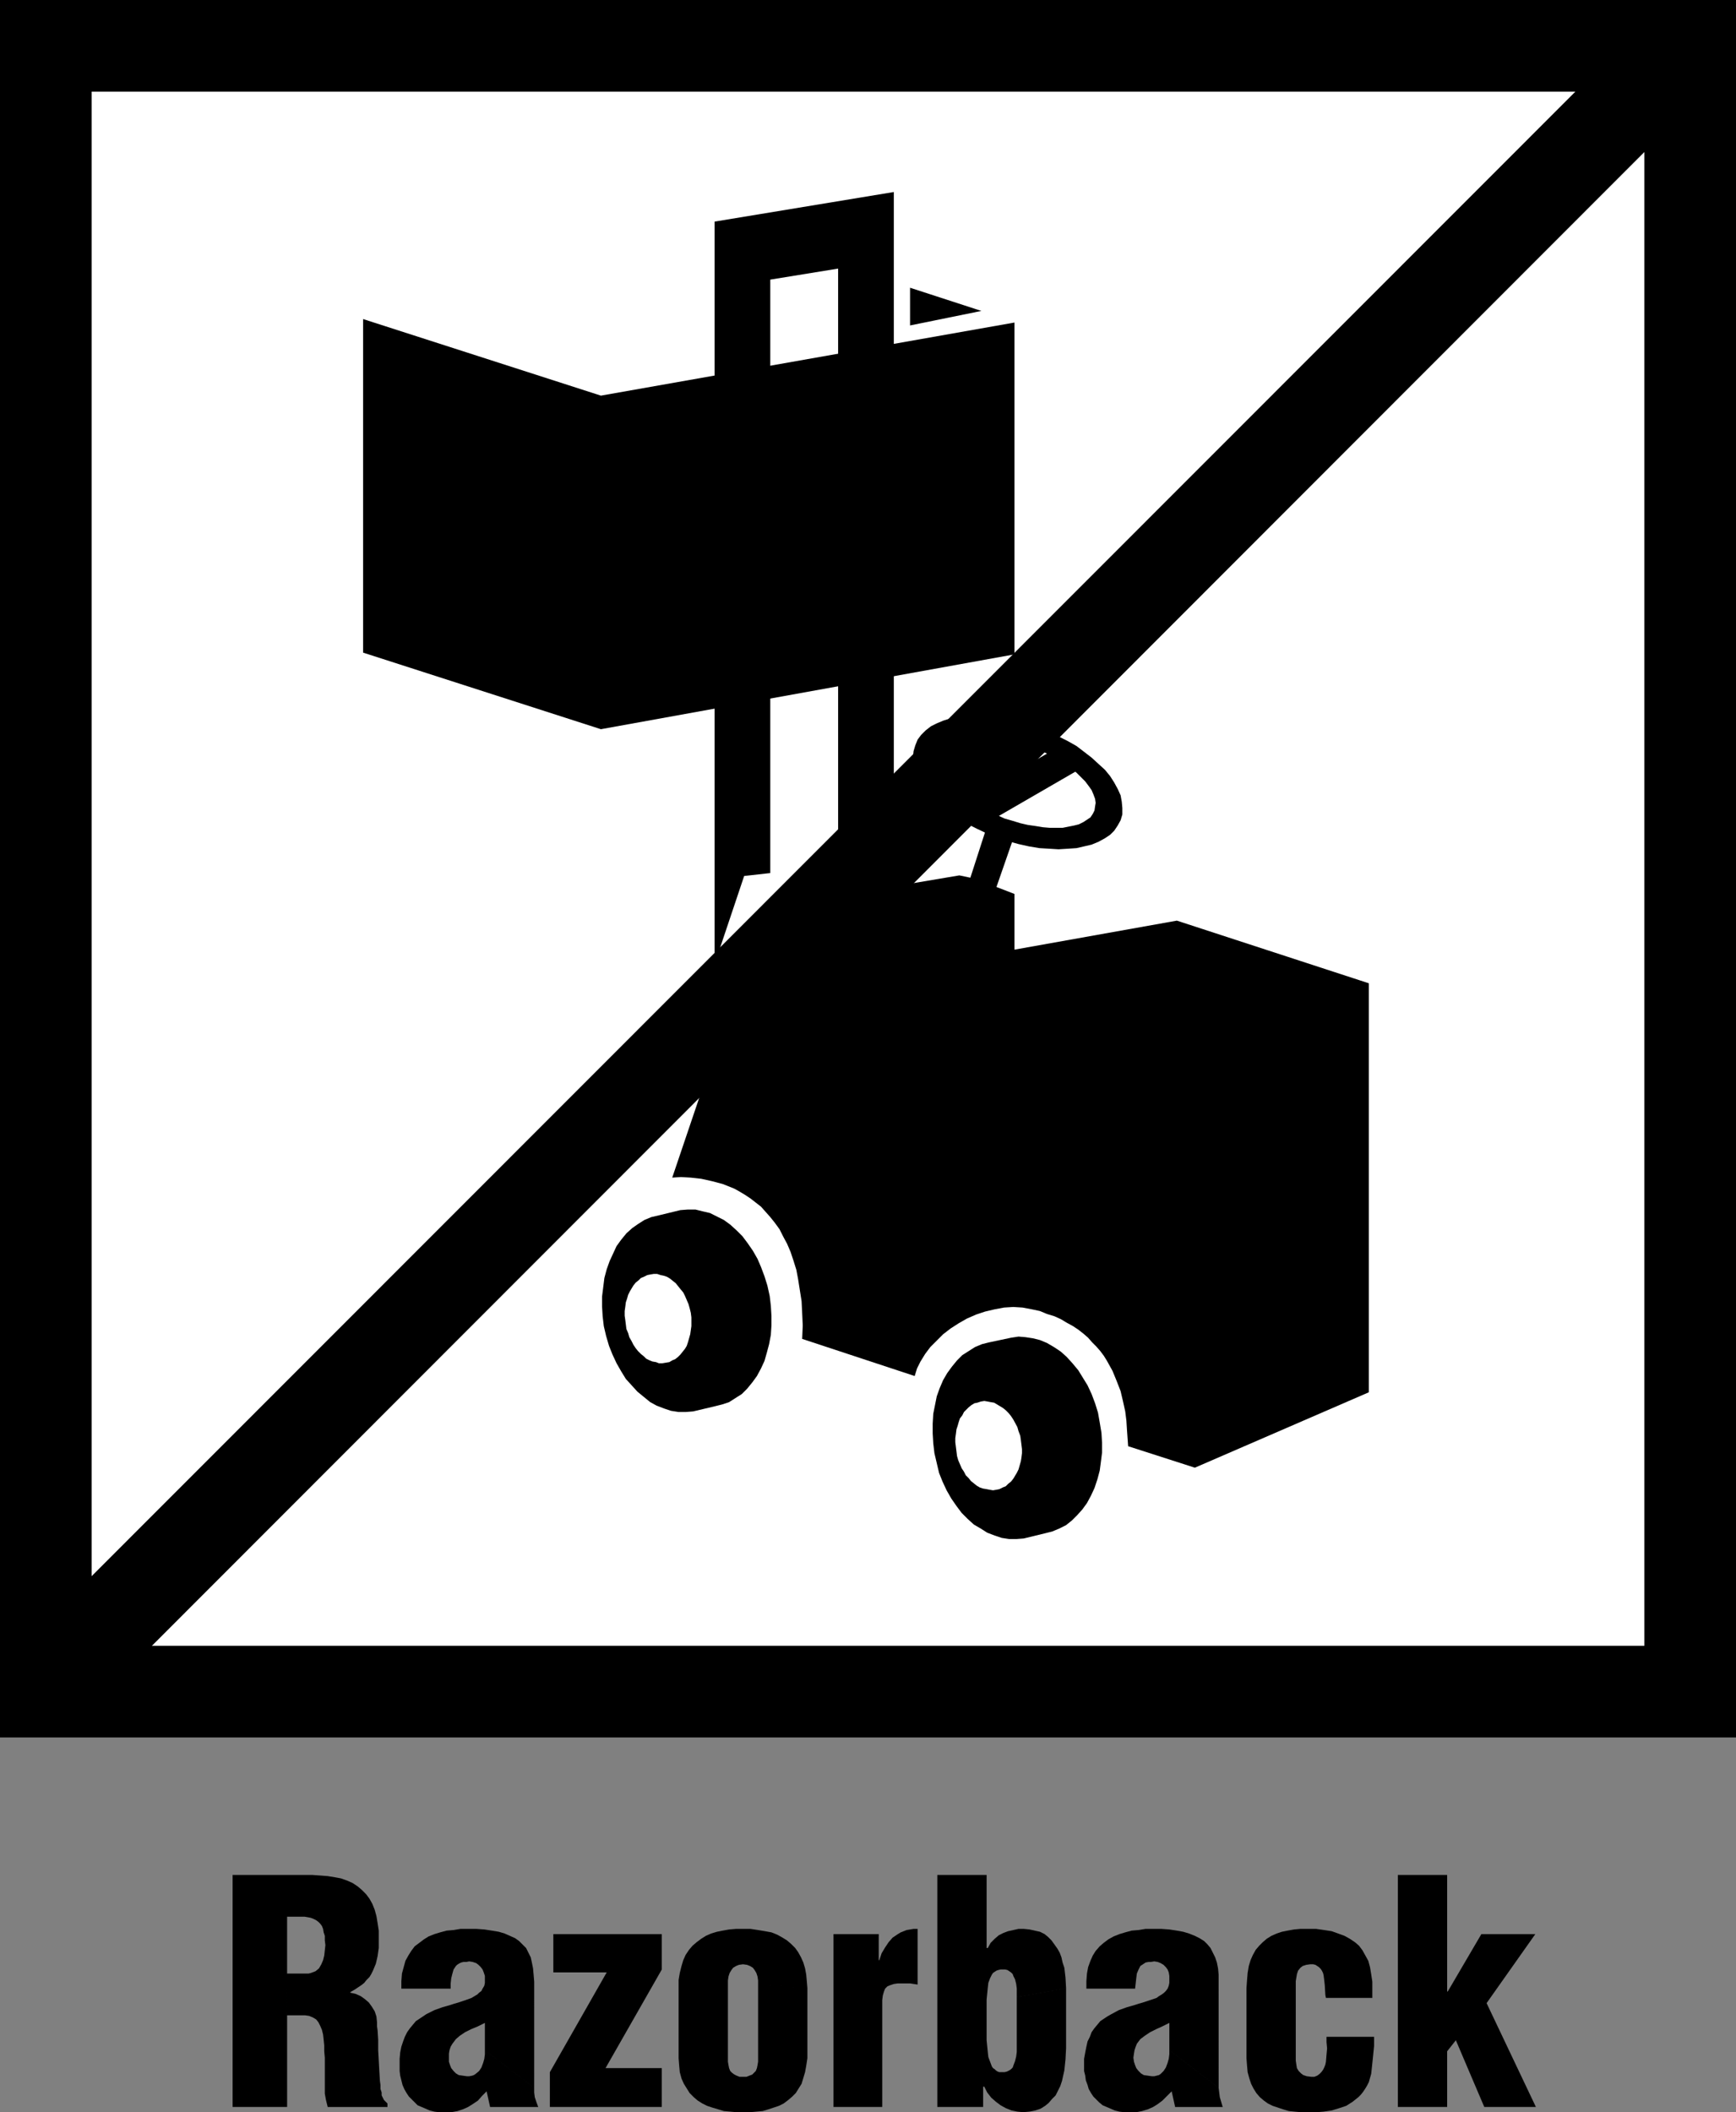 <?xml version="1.0" encoding="UTF-8" standalone="no"?>
<svg
   version="1.0"
   width="127.963mm"
   height="155.668mm"
   id="svg23"
   sodipodi:docname="No Razorback.wmf"
   xmlns:inkscape="http://www.inkscape.org/namespaces/inkscape"
   xmlns:sodipodi="http://sodipodi.sourceforge.net/DTD/sodipodi-0.dtd"
   xmlns="http://www.w3.org/2000/svg"
   xmlns:svg="http://www.w3.org/2000/svg">
  <rect width="100%" height="100%" fill="#808080" stroke="none"/>
  <sodipodi:namedview
     id="namedview23"
     pagecolor="#ffffff"
     bordercolor="#000000"
     borderopacity="0.25"
     inkscape:showpageshadow="2"
     inkscape:pageopacity="0.0"
     inkscape:pagecheckerboard="0"
     inkscape:deskcolor="#d1d1d1"
     inkscape:document-units="mm" />
  <defs
     id="defs1">
    <pattern
       id="WMFhbasepattern"
       patternUnits="userSpaceOnUse"
       width="6"
       height="6"
       x="0"
       y="0" />
  </defs>
  <path
     style="fill:#000000;fill-opacity:1;fill-rule:evenodd;stroke:none"
     d="m 339.502,551.995 v -1.939 l -0.162,-1.778 -0.323,-1.616 -0.485,-1.454 -0.646,-1.293 -0.646,-1.293 -0.808,-0.97 -0.97,-0.97 -1.293,-0.808 -1.293,-0.646 -1.616,-0.646 -1.616,-0.485 -1.778,-0.323 -2.101,-0.323 -2.262,-0.162 h -2.424 -1.939 l -1.939,0.323 -1.939,0.162 -1.778,0.485 -1.616,0.485 -1.616,0.646 -1.454,0.808 -1.293,0.97 -1.131,0.97 -1.131,1.293 -0.808,1.293 -0.646,1.454 -0.646,1.778 -0.323,1.778 -0.162,2.101 v 2.101 h 13.574 l 0.162,-1.454 0.162,-1.454 0.162,-1.293 0.485,-1.131 0.485,-0.97 0.485,-0.323 0.485,-0.323 0.485,-0.323 0.808,-0.162 h 0.646 l 0.97,-0.162 0.97,0.162 0.808,0.323 0.808,0.485 0.646,0.646 0.485,0.646 0.323,0.808 0.162,0.97 v 0.97 0.97 l -0.162,0.808 -0.323,0.808 -0.485,0.646 -0.485,0.485 -0.646,0.485 -0.808,0.485 -0.646,0.485 -1.939,0.646 -1.939,0.646 -1.131,0.323 -0.97,0.323 -2.262,0.646 -2.262,0.808 -2.101,1.131 -1.131,0.646 -0.97,0.646 -0.97,0.646 -0.808,0.97 -0.808,0.97 -0.808,1.131 -0.485,1.293 -0.646,1.293 -0.323,1.454 -0.323,1.616 -0.323,1.778 v 2.101 1.293 l 0.323,1.293 0.162,1.293 0.485,1.293 0.323,1.131 0.646,1.131 0.646,0.97 0.808,0.808 0.808,0.808 0.97,0.808 1.131,0.485 1.131,0.485 1.131,0.485 1.293,0.323 1.293,0.162 h 1.454 1.939 l 1.616,-0.323 1.616,-0.485 1.454,-0.646 1.293,-0.808 1.293,-0.97 1.293,-1.293 1.293,-1.293 0.97,4.363 h 13.25 l -0.808,-2.747 -0.162,-1.293 -0.162,-1.293 -13.735,-10.503 v 1.131 l -0.162,1.293 -0.323,1.131 -0.485,1.293 -0.646,0.97 -0.808,0.808 -0.485,0.323 -0.646,0.162 -0.646,0.162 h -0.646 l -1.131,-0.162 -1.131,-0.162 -0.808,-0.485 -0.646,-0.646 -0.646,-0.808 -0.323,-0.808 -0.323,-0.97 -0.162,-1.131 0.162,-1.131 0.162,-0.97 0.323,-0.97 0.323,-0.808 0.485,-0.646 0.485,-0.646 1.293,-0.97 1.454,-0.97 1.616,-0.808 1.778,-0.808 1.939,-0.97 v 7.595 l 13.735,10.503 z"
     id="path1" />
  <path
     style="fill:#000000;fill-opacity:1;fill-rule:evenodd;stroke:none"
     d="m 148.825,551.995 -0.162,-1.939 -0.162,-1.778 -0.323,-1.616 -0.323,-1.454 -0.646,-1.293 -0.646,-1.293 -0.97,-0.97 -0.97,-0.97 -1.131,-0.808 -1.454,-0.646 -1.454,-0.646 -1.616,-0.485 -1.939,-0.323 -2.101,-0.323 -2.262,-0.162 h -2.424 -1.939 l -1.939,0.323 -1.939,0.162 -1.778,0.485 -1.616,0.485 -1.616,0.646 -1.293,0.808 -1.293,0.97 -1.293,0.97 -0.97,1.293 -0.808,1.293 -0.808,1.454 -0.485,1.778 -0.485,1.778 -0.162,2.101 v 2.101 h 13.735 v -1.454 l 0.162,-1.454 0.323,-1.293 0.323,-1.131 0.646,-0.97 0.323,-0.323 0.485,-0.323 0.646,-0.323 0.646,-0.162 h 0.808 l 0.808,-0.162 0.97,0.162 0.97,0.323 0.646,0.485 0.646,0.646 0.485,0.646 0.323,0.808 0.323,0.97 v 0.97 0.97 l -0.162,0.808 -0.485,0.808 -0.323,0.646 -0.646,0.485 -0.485,0.485 -0.808,0.485 -0.808,0.485 -1.777,0.646 -1.939,0.646 -1.131,0.323 -0.97,0.323 -2.262,0.646 -2.262,0.808 -2.262,1.131 -0.97,0.646 -0.97,0.646 -0.97,0.646 -0.808,0.97 -0.808,0.97 -0.808,1.131 -0.646,1.293 -0.485,1.293 -0.485,1.454 -0.323,1.616 -0.162,1.778 v 2.101 1.293 l 0.162,1.293 0.323,1.293 0.323,1.293 0.485,1.131 0.646,1.131 0.646,0.97 0.808,0.808 0.808,0.808 0.808,0.808 1.131,0.485 1.131,0.485 1.131,0.485 1.293,0.323 1.293,0.162 h 1.454 1.939 l 1.778,-0.323 1.454,-0.485 1.454,-0.646 1.293,-0.808 1.454,-0.97 1.131,-1.293 1.293,-1.293 0.97,4.363 h 13.412 l -0.485,-1.293 -0.485,-1.454 -0.162,-1.293 v -1.293 l -13.735,-10.503 v 1.131 l -0.162,1.293 -0.323,1.131 -0.485,1.293 -0.646,0.97 -0.97,0.808 -0.485,0.323 -0.485,0.162 -0.808,0.162 h -0.646 l -1.131,-0.162 -1.131,-0.162 -0.808,-0.485 -0.646,-0.646 -0.646,-0.808 -0.323,-0.808 -0.323,-0.97 v -1.131 -1.131 l 0.162,-0.97 0.323,-0.97 0.485,-0.808 0.485,-0.646 0.485,-0.646 1.131,-0.97 1.454,-0.97 1.616,-0.808 1.939,-0.808 1.939,-0.97 v 7.595 l 13.735,10.503 z"
     id="path2" />
  <path
     style="fill:#000000;fill-opacity:1;fill-rule:evenodd;stroke:none"
     d="M 483.64,483.965 V 0 H 0 v 483.965 z"
     id="path3" />
  <path
     style="fill:#ffffff;fill-opacity:1;fill-rule:evenodd;stroke:none"
     d="M 458.109,458.434 V 25.531 H 25.531 V 458.434 Z"
     id="path4" />
  <path
     style="fill:#000000;fill-opacity:1;fill-rule:evenodd;stroke:none"
     d="m 189.546,337.079 2.101,-0.162 h 2.101 l 1.939,0.485 2.101,0.485 1.939,0.97 1.939,0.97 1.778,1.293 1.777,1.616 1.616,1.616 1.454,1.939 1.454,2.101 1.293,2.262 0.97,2.262 0.97,2.585 0.808,2.585 0.646,2.909 0.323,2.747 0.162,2.747 v 2.747 l -0.162,2.585 -0.485,2.585 -0.646,2.424 -0.646,2.262 -0.97,2.101 -1.131,2.101 -1.293,1.778 -1.454,1.778 -1.454,1.454 -1.778,1.131 -1.777,1.131 -1.939,0.646 -1.939,0.485 -6.14,1.454 -2.101,0.162 h -1.939 l -2.101,-0.323 -1.939,-0.646 -2.101,-0.808 -1.777,-0.97 -1.778,-1.454 -1.777,-1.454 -1.616,-1.778 -1.616,-1.778 -1.293,-2.101 -1.293,-2.262 -1.131,-2.424 -0.97,-2.424 -0.808,-2.747 -0.646,-2.747 -0.323,-2.747 -0.162,-2.747 v -2.747 l 0.323,-2.585 0.323,-2.585 0.646,-2.424 0.808,-2.262 0.97,-2.101 0.97,-2.101 1.293,-1.778 1.454,-1.778 1.616,-1.454 1.616,-1.131 1.777,-1.131 1.939,-0.808 2.101,-0.485 z"
     id="path5" />
  <path
     style="fill:#ffffff;fill-opacity:1;fill-rule:evenodd;stroke:none"
     d="m 185.506,379.578 0.97,-0.162 0.808,-0.485 0.808,-0.323 0.808,-0.646 0.646,-0.646 0.646,-0.808 0.646,-0.808 0.485,-0.808 0.323,-0.97 0.323,-1.131 0.323,-1.131 0.162,-1.131 0.162,-1.131 v -1.293 -1.131 l -0.162,-1.293 -0.323,-1.293 -0.323,-1.131 -0.485,-1.131 -0.485,-1.131 -0.485,-0.97 -0.808,-0.97 -0.646,-0.808 -0.646,-0.808 -0.808,-0.646 -0.808,-0.646 -0.808,-0.485 -0.97,-0.323 -0.808,-0.162 -0.97,-0.323 h -0.97 l -0.97,0.162 -0.808,0.162 -0.97,0.485 -0.808,0.323 -0.646,0.646 -0.808,0.646 -0.646,0.808 -0.485,0.808 -0.485,0.808 -0.485,0.97 -0.323,1.131 -0.323,0.97 -0.162,1.293 -0.162,1.131 v 1.293 l 0.162,1.131 0.162,1.293 0.162,1.293 0.485,1.131 0.323,1.131 0.646,1.131 0.485,0.97 0.646,0.97 0.646,0.808 0.808,0.808 0.808,0.646 0.646,0.646 0.97,0.485 0.808,0.323 0.97,0.162 0.808,0.323 h 0.97 z"
     id="path6" />
  <path
     style="fill:#000000;fill-opacity:1;fill-rule:evenodd;stroke:none"
     d="m 281.652,372.629 2.101,-0.323 1.939,0.162 2.101,0.323 1.939,0.485 1.939,0.808 1.939,1.131 1.939,1.293 1.616,1.454 1.616,1.778 1.616,1.939 1.293,2.101 1.293,2.101 1.131,2.424 0.97,2.585 0.808,2.585 0.485,2.747 0.485,2.909 0.162,2.747 v 2.747 l -0.323,2.585 -0.323,2.424 -0.646,2.424 -0.808,2.424 -0.97,2.101 -1.131,2.101 -1.293,1.778 -1.454,1.616 -1.454,1.454 -1.616,1.293 -1.939,0.97 -1.939,0.808 -1.939,0.485 -5.979,1.454 -2.101,0.162 h -1.939 l -2.101,-0.323 -1.939,-0.646 -2.101,-0.808 -1.777,-1.131 -1.939,-1.131 -1.777,-1.616 -1.616,-1.616 -1.454,-1.939 -1.454,-2.101 -1.293,-2.262 -1.131,-2.424 -0.97,-2.424 -0.646,-2.747 -0.646,-2.747 -0.323,-2.747 -0.162,-2.747 v -2.747 l 0.162,-2.747 0.485,-2.424 0.485,-2.424 0.808,-2.262 0.97,-2.262 1.131,-1.939 1.293,-1.778 1.454,-1.778 1.454,-1.454 1.778,-1.131 1.777,-1.131 1.939,-0.808 1.939,-0.485 z"
     id="path7" />
  <path
     style="fill:#ffffff;fill-opacity:1;fill-rule:evenodd;stroke:none"
     d="m 277.612,414.966 0.808,-0.162 0.97,-0.485 0.808,-0.323 0.646,-0.646 0.808,-0.646 0.646,-0.808 0.97,-1.616 0.485,-0.97 0.323,-1.131 0.323,-1.131 0.162,-0.97 0.162,-1.293 v -1.131 l -0.162,-1.293 -0.162,-1.293 -0.162,-1.131 -0.485,-1.293 -0.323,-1.131 -1.131,-2.101 -0.646,-0.97 -0.646,-0.808 -0.808,-0.808 -0.808,-0.646 -0.808,-0.485 -0.808,-0.485 -0.808,-0.485 -0.97,-0.162 -0.808,-0.162 -0.97,-0.162 -0.97,0.162 -0.97,0.323 -0.808,0.162 -0.808,0.485 -0.808,0.646 -0.646,0.646 -0.646,0.646 -0.485,0.97 -0.646,0.808 -0.323,0.97 -0.323,1.131 -0.323,0.97 -0.162,1.293 -0.162,1.131 v 1.131 l 0.162,1.293 0.162,1.293 0.162,1.293 0.323,1.131 0.485,1.131 0.485,1.131 0.646,0.97 0.485,0.97 0.808,0.808 0.646,0.808 0.808,0.646 0.808,0.646 0.808,0.485 0.97,0.323 0.97,0.162 0.808,0.162 0.97,0.162 z"
     id="path8" />
  <path
     style="fill:#000000;fill-opacity:1;fill-rule:evenodd;stroke:none"
     d="m 101.156,88.875 v 92.915 l 66.252,21.33 115.214,-20.845 V 89.845 L 167.408,110.205 Z"
     id="path9" />
  <path
     style="fill:#000000;fill-opacity:1;fill-rule:evenodd;stroke:none"
     d="M 249.011,237.216 V 53.487 l -49.931,8.241 V 268.564 l 8.241,-24.562 7.272,-0.808 V 77.887 l 18.906,-3.07 V 239.478 Z"
     id="path10" />
  <path
     style="fill:#000000;fill-opacity:1;fill-rule:evenodd;stroke:none"
     d="m 253.536,80.149 v 10.503 l 19.876,-4.04 z"
     id="path11" />
  <path
     style="fill:#000000;fill-opacity:1;fill-rule:evenodd;stroke:none"
     d="m 277.936,233.338 2.909,0.97 2.909,0.808 2.909,0.646 2.909,0.485 2.747,0.162 2.585,0.162 2.585,-0.162 2.424,-0.162 2.101,-0.485 2.101,-0.485 1.939,-0.808 1.778,-0.97 1.454,-0.97 1.131,-1.131 0.97,-1.454 0.808,-1.454 0.485,-1.616 v -1.778 l -0.162,-1.778 -0.323,-1.778 -0.808,-1.778 -0.97,-1.778 -1.131,-1.778 -1.454,-1.778 -1.778,-1.616 -1.939,-1.778 -2.101,-1.616 -2.101,-1.616 -2.585,-1.454 -2.585,-1.293 -2.747,-1.293 -2.909,-1.131 -2.909,-0.97 -2.909,-0.808 -2.909,-0.646 -2.747,-0.485 -2.747,-0.162 -2.747,-0.162 h -2.585 l -2.262,0.323 -2.262,0.323 -2.101,0.646 -1.939,0.808 -1.616,0.808 -1.454,1.131 -1.293,1.293 -0.97,1.293 -0.646,1.616 -0.485,1.616 -0.162,1.616 0.162,1.778 0.485,1.616 0.646,1.939 0.97,1.778 1.293,1.778 1.454,1.778 1.616,1.616 1.939,1.778 2.101,1.616 2.262,1.454 2.424,1.616 2.585,1.293 2.747,1.293 z"
     id="path12" />
  <path
     style="fill:#ffffff;fill-opacity:1;fill-rule:evenodd;stroke:none"
     d="m 279.875,228.005 2.262,0.646 2.101,0.646 2.101,0.485 2.262,0.323 1.939,0.323 1.939,0.162 h 1.939 1.616 l 1.616,-0.323 1.616,-0.323 1.293,-0.323 1.293,-0.646 0.97,-0.646 0.97,-0.646 0.646,-0.97 0.485,-0.97 0.162,-1.131 0.162,-0.97 -0.162,-1.131 -0.485,-1.293 -0.485,-1.131 -0.808,-1.131 -0.97,-1.293 -1.131,-1.131 -1.293,-1.293 -1.454,-1.131 -1.454,-1.131 -1.777,-1.131 -1.778,-0.97 -2.101,-1.131 -2.101,-0.808 -2.101,-0.808 -2.101,-0.808 -2.262,-0.646 -2.101,-0.485 -2.101,-0.485 -2.101,-0.162 -1.939,-0.162 h -1.777 -1.778 l -1.616,0.323 -1.616,0.162 -1.293,0.485 -1.131,0.485 -1.131,0.808 -0.808,0.646 -0.808,0.97 -0.485,0.97 -0.162,0.97 v 1.131 l 0.162,1.131 0.323,1.131 0.646,1.293 0.646,1.131 0.97,1.293 1.131,1.293 1.293,1.131 1.454,1.131 1.616,1.131 1.616,1.131 1.939,0.97 1.939,1.131 2.101,0.808 z"
     id="path13" />
  <path
     style="fill:#000000;fill-opacity:1;fill-rule:evenodd;stroke:none"
     d="m 301.043,214.108 -25.693,14.866 -7.272,-5.333 25.854,-15.028 z"
     id="path14" />
  <path
     style="fill:#000000;fill-opacity:1;fill-rule:evenodd;stroke:none"
     d="m 282.622,249.012 v 15.513 l 45.245,-8.08 53.486,17.452 v 113.922 l -48.477,21.007 -18.583,-5.979 -0.162,-2.262 -0.162,-2.262 -0.162,-2.585 -0.323,-2.585 -0.646,-2.909 -0.646,-2.747 -1.131,-2.909 -1.131,-2.747 -1.616,-2.909 -0.808,-1.293 -0.97,-1.293 -1.131,-1.293 -1.131,-1.131 -1.131,-1.293 -1.293,-1.131 -1.454,-1.131 -1.454,-0.97 -1.778,-0.97 -1.616,-0.97 -1.778,-0.808 -2.101,-0.646 -1.939,-0.808 -2.262,-0.485 -2.585,-0.485 -2.585,-0.162 -2.585,0.162 -2.585,0.485 -2.747,0.646 -2.424,0.808 -2.585,1.131 -2.262,1.293 -2.262,1.454 -2.101,1.616 -1.778,1.778 -1.778,1.778 -1.454,1.939 -1.293,2.101 -0.97,1.939 -0.646,2.101 -31.349,-10.342 0.162,-3.717 -0.162,-3.555 -0.162,-3.232 -0.485,-3.07 -0.485,-3.07 -0.485,-2.585 -0.808,-2.585 -0.808,-2.424 -0.97,-2.262 -1.131,-2.101 -0.97,-1.939 -1.293,-1.778 -1.293,-1.616 -1.293,-1.454 -1.293,-1.454 -1.454,-1.131 -1.454,-1.131 -1.454,-0.97 -1.616,-0.97 -1.454,-0.808 -1.616,-0.646 -1.616,-0.646 -3.07,-0.808 -2.909,-0.646 -2.909,-0.323 -2.747,-0.162 -2.424,0.162 25.37,-74.978 54.618,-9.211 3.07,0.646 5.009,-15.513 7.595,2.747 -5.332,15.351 z"
     id="path15" />
  <path
     style="fill:#000000;fill-opacity:1;fill-rule:evenodd;stroke:none"
     d="M 10.503,454.071 28.602,472.169 475.238,25.208 457.14,7.272 Z"
     id="path16" />
  <path
     style="fill:#000000;fill-opacity:1;fill-rule:evenodd;stroke:none"
     d="m 79.987,533.897 h 3.717 1.131 l 0.97,0.162 0.808,0.162 0.808,0.323 0.646,0.323 0.646,0.485 0.485,0.485 0.485,0.646 0.323,0.808 0.162,0.97 0.323,0.97 v 1.293 l 0.162,1.293 -0.162,1.454 -0.162,1.454 -0.323,1.293 -0.485,1.131 -0.646,1.131 -0.97,0.808 -1.293,0.485 -0.646,0.162 h -0.808 -5.171 v 11.635 h 5.009 l 1.131,0.162 1.131,0.485 0.808,0.485 0.646,0.808 0.485,0.97 0.485,1.131 0.323,1.293 0.162,1.454 0.162,1.616 v 1.616 l 0.162,1.778 v 5.817 4.201 l 0.323,1.778 0.485,1.939 h 16.644 v -0.97 l -0.97,-0.97 -0.646,-1.293 v -0.808 l -0.323,-0.97 v -1.131 l -0.162,-1.131 -0.162,-2.747 -0.162,-2.909 -0.162,-2.909 v -2.909 l -0.162,-2.585 -0.162,-1.131 v -1.131 l -0.162,-1.616 -0.485,-1.454 -0.808,-1.293 -0.808,-1.131 -1.131,-0.97 -1.131,-0.808 -1.454,-0.646 -1.454,-0.323 v -0.162 l 1.131,-0.646 0.97,-0.646 0.97,-0.646 0.808,-0.646 0.646,-0.808 0.808,-0.808 0.485,-0.808 0.485,-0.97 0.808,-1.939 0.485,-2.101 0.323,-2.262 v -2.424 -2.424 l -0.323,-2.101 -0.323,-1.939 -0.485,-1.778 -0.646,-1.616 -0.808,-1.454 -0.97,-1.293 -1.131,-1.131 -1.131,-0.97 -1.454,-0.97 -1.454,-0.646 -1.777,-0.646 -1.777,-0.323 -1.939,-0.323 -2.101,-0.162 -2.262,-0.162 h -22.138 v 64.636 h 15.19 z"
     id="path17" />
  <path
     style="fill:#000000;fill-opacity:1;fill-rule:evenodd;stroke:none"
     d="m 154.157,538.745 h 30.217 v 9.857 l -15.674,27.47 h 15.674 v 10.827 H 153.188 v -9.695 l 15.836,-27.794 h -14.866 z"
     id="path18" />
  <path
     style="fill:#000000;fill-opacity:1;fill-rule:evenodd;stroke:none"
     d="m 211.199,574.295 -0.162,0.97 -0.162,0.808 -0.323,0.808 -0.485,0.485 -0.485,0.485 -0.808,0.323 -0.808,0.323 h -0.97 -0.97 l -0.808,-0.323 -0.646,-0.323 -0.646,-0.485 -0.485,-0.485 -0.323,-0.808 -0.162,-0.808 -0.162,-0.97 v -21.492 -1.131 l 0.162,-1.131 0.323,-0.97 0.485,-0.808 0.485,-0.646 0.808,-0.485 0.808,-0.323 1.131,-0.162 1.131,0.162 0.808,0.323 0.808,0.485 0.485,0.646 0.485,0.808 0.323,0.97 0.162,1.131 v 1.131 l 13.735,0.97 -0.162,-1.939 -0.162,-1.778 -0.323,-1.778 -0.485,-1.616 -0.646,-1.454 -0.808,-1.454 -0.808,-1.131 -1.131,-1.131 -1.131,-0.97 -1.293,-0.808 -1.454,-0.808 -1.616,-0.646 -1.777,-0.323 -1.939,-0.323 -2.101,-0.323 h -2.101 -1.939 l -1.939,0.162 -1.778,0.323 -1.616,0.323 -1.616,0.485 -1.454,0.646 -1.293,0.808 -1.293,0.97 -1.131,0.97 -0.97,1.131 -0.97,1.454 -0.646,1.454 -0.485,1.616 -0.485,1.939 -0.323,1.939 v 2.262 19.553 l 0.162,2.101 0.162,1.778 0.485,1.778 0.646,1.454 0.808,1.293 0.808,1.293 1.131,1.131 1.131,0.97 1.293,0.808 1.293,0.646 1.454,0.485 1.616,0.485 1.616,0.485 1.778,0.162 1.777,0.162 h 1.778 1.939 l 1.777,-0.162 1.778,-0.162 1.616,-0.485 1.454,-0.485 1.454,-0.485 1.293,-0.646 1.293,-0.97 1.131,-0.97 0.97,-0.97 0.808,-1.293 0.808,-1.293 0.485,-1.616 0.485,-1.616 0.323,-1.778 0.323,-2.101 v -19.553 l -13.735,-0.97 z"
     id="path19" />
  <path
     style="fill:#000000;fill-opacity:1;fill-rule:evenodd;stroke:none"
     d="m 244.81,538.745 v 7.272 h 0.162 l 0.646,-1.939 0.97,-1.616 0.97,-1.454 1.131,-1.293 1.454,-0.97 0.808,-0.485 0.808,-0.323 0.808,-0.323 0.97,-0.162 0.97,-0.162 h 1.131 v 15.513 l -2.101,-0.323 h -2.101 -1.293 l -1.131,0.162 -0.97,0.323 -0.808,0.323 -0.646,0.646 -0.323,0.808 -0.323,1.131 -0.162,1.293 v 29.733 h -13.574 v -48.154 z"
     id="path20" />
  <path
     style="fill:#000000;fill-opacity:1;fill-rule:evenodd;stroke:none"
     d="m 297.003,570.578 -0.162,3.07 -0.323,3.07 -0.323,1.454 -0.323,1.454 -0.485,1.454 -0.646,1.293 -0.646,1.293 -0.97,0.97 -0.97,1.131 -0.97,0.808 -1.293,0.808 -1.454,0.485 -1.616,0.323 -1.777,0.162 -1.616,-0.162 -1.616,-0.323 -1.616,-0.646 -1.454,-0.808 -1.293,-0.97 -1.293,-1.131 -1.131,-1.454 -0.808,-1.616 h -0.323 v 5.656 h -12.766 v -64.636 h 13.735 v 20.36 h 0.323 l 0.808,-1.454 1.131,-1.131 1.131,-0.97 1.293,-0.646 1.293,-0.485 1.454,-0.323 1.454,-0.323 h 1.454 l 1.616,0.162 1.454,0.323 1.454,0.323 1.293,0.646 0.97,0.808 0.97,0.97 0.808,1.131 0.808,1.131 0.646,1.131 0.485,1.293 0.323,1.454 0.485,1.454 0.323,2.747 0.162,2.909 -13.735,2.585 v -1.131 -1.293 l -0.162,-1.293 -0.323,-1.293 -0.485,-0.97 -0.162,-0.485 -0.485,-0.485 -0.485,-0.323 -0.485,-0.323 -0.646,-0.162 h -0.646 -0.646 l -0.646,0.162 -0.485,0.162 -0.485,0.323 -0.485,0.323 -0.323,0.485 -0.485,0.97 -0.485,1.293 -0.162,1.454 -0.162,1.616 -0.162,1.616 v 11.311 0 l 0.162,1.616 0.162,1.616 0.162,1.454 0.485,1.293 0.485,1.293 0.323,0.485 0.485,0.323 0.323,0.323 0.485,0.323 0.485,0.162 h 0.646 0.808 l 0.646,-0.162 0.646,-0.323 0.485,-0.323 0.485,-0.485 0.162,-0.485 0.485,-1.293 0.323,-1.293 0.162,-1.293 v -1.454 -1.293 -12.443 l 13.735,-2.585 z"
     id="path21" />
  <path
     style="fill:#000000;fill-opacity:1;fill-rule:evenodd;stroke:none"
     d="m 369.396,556.52 -0.162,-0.808 -0.162,-2.747 -0.162,-1.454 -0.162,-1.293 -0.162,-0.646 -0.323,-0.646 -0.323,-0.485 -0.485,-0.485 -0.485,-0.323 -0.485,-0.323 -0.646,-0.162 h -0.808 l -1.131,0.162 -0.97,0.323 -0.646,0.485 -0.646,0.808 -0.323,0.97 -0.162,0.97 -0.162,0.97 v 1.131 19.876 1.131 l 0.162,1.131 0.162,0.97 0.485,0.808 0.646,0.646 0.646,0.485 0.97,0.323 1.293,0.162 h 0.808 l 0.808,-0.323 0.646,-0.485 0.485,-0.485 0.485,-0.646 0.323,-0.646 0.323,-0.808 0.162,-0.808 0.162,-1.939 0.162,-1.778 -0.162,-1.778 v -1.454 h 13.25 v 1.131 1.454 l -0.323,3.232 -0.323,3.07 -0.162,1.454 -0.323,1.131 -0.323,1.131 -0.485,0.97 -0.485,0.808 -0.646,0.97 -0.646,0.808 -0.646,0.646 -1.616,1.293 -1.777,1.131 -1.939,0.646 -2.101,0.646 -2.262,0.323 -1.939,0.162 h -1.131 -1.454 -1.777 l -1.778,-0.162 -1.616,-0.162 -1.616,-0.485 -1.454,-0.485 -1.454,-0.485 -1.293,-0.646 -1.131,-0.808 -1.131,-0.97 -0.97,-1.131 -0.808,-1.293 -0.646,-1.293 -0.485,-1.454 -0.485,-1.778 -0.162,-1.778 -0.162,-2.101 v -19.553 l 0.162,-2.262 0.162,-1.939 0.323,-1.939 0.485,-1.616 0.646,-1.454 0.808,-1.454 0.97,-1.131 0.97,-0.97 1.131,-0.97 1.293,-0.808 1.454,-0.646 1.454,-0.485 1.616,-0.323 1.777,-0.323 1.778,-0.162 h 1.939 2.424 l 2.262,0.323 2.101,0.323 1.777,0.646 1.778,0.646 1.454,0.808 1.454,0.97 1.131,0.97 0.97,1.293 0.808,1.454 0.808,1.454 0.485,1.778 0.323,1.939 0.323,2.101 v 2.101 2.424 z"
     id="path22" />
  <path
     style="fill:#000000;fill-opacity:1;fill-rule:evenodd;stroke:none"
     d="m 389.433,586.899 v -64.636 h 13.735 v 32.48 h 0.162 l 9.372,-15.998 h 15.028 l -13.574,19.229 13.735,28.925 h -14.382 l -7.918,-18.583 -2.424,3.07 v 15.513 z"
     id="path23" />
</svg>
